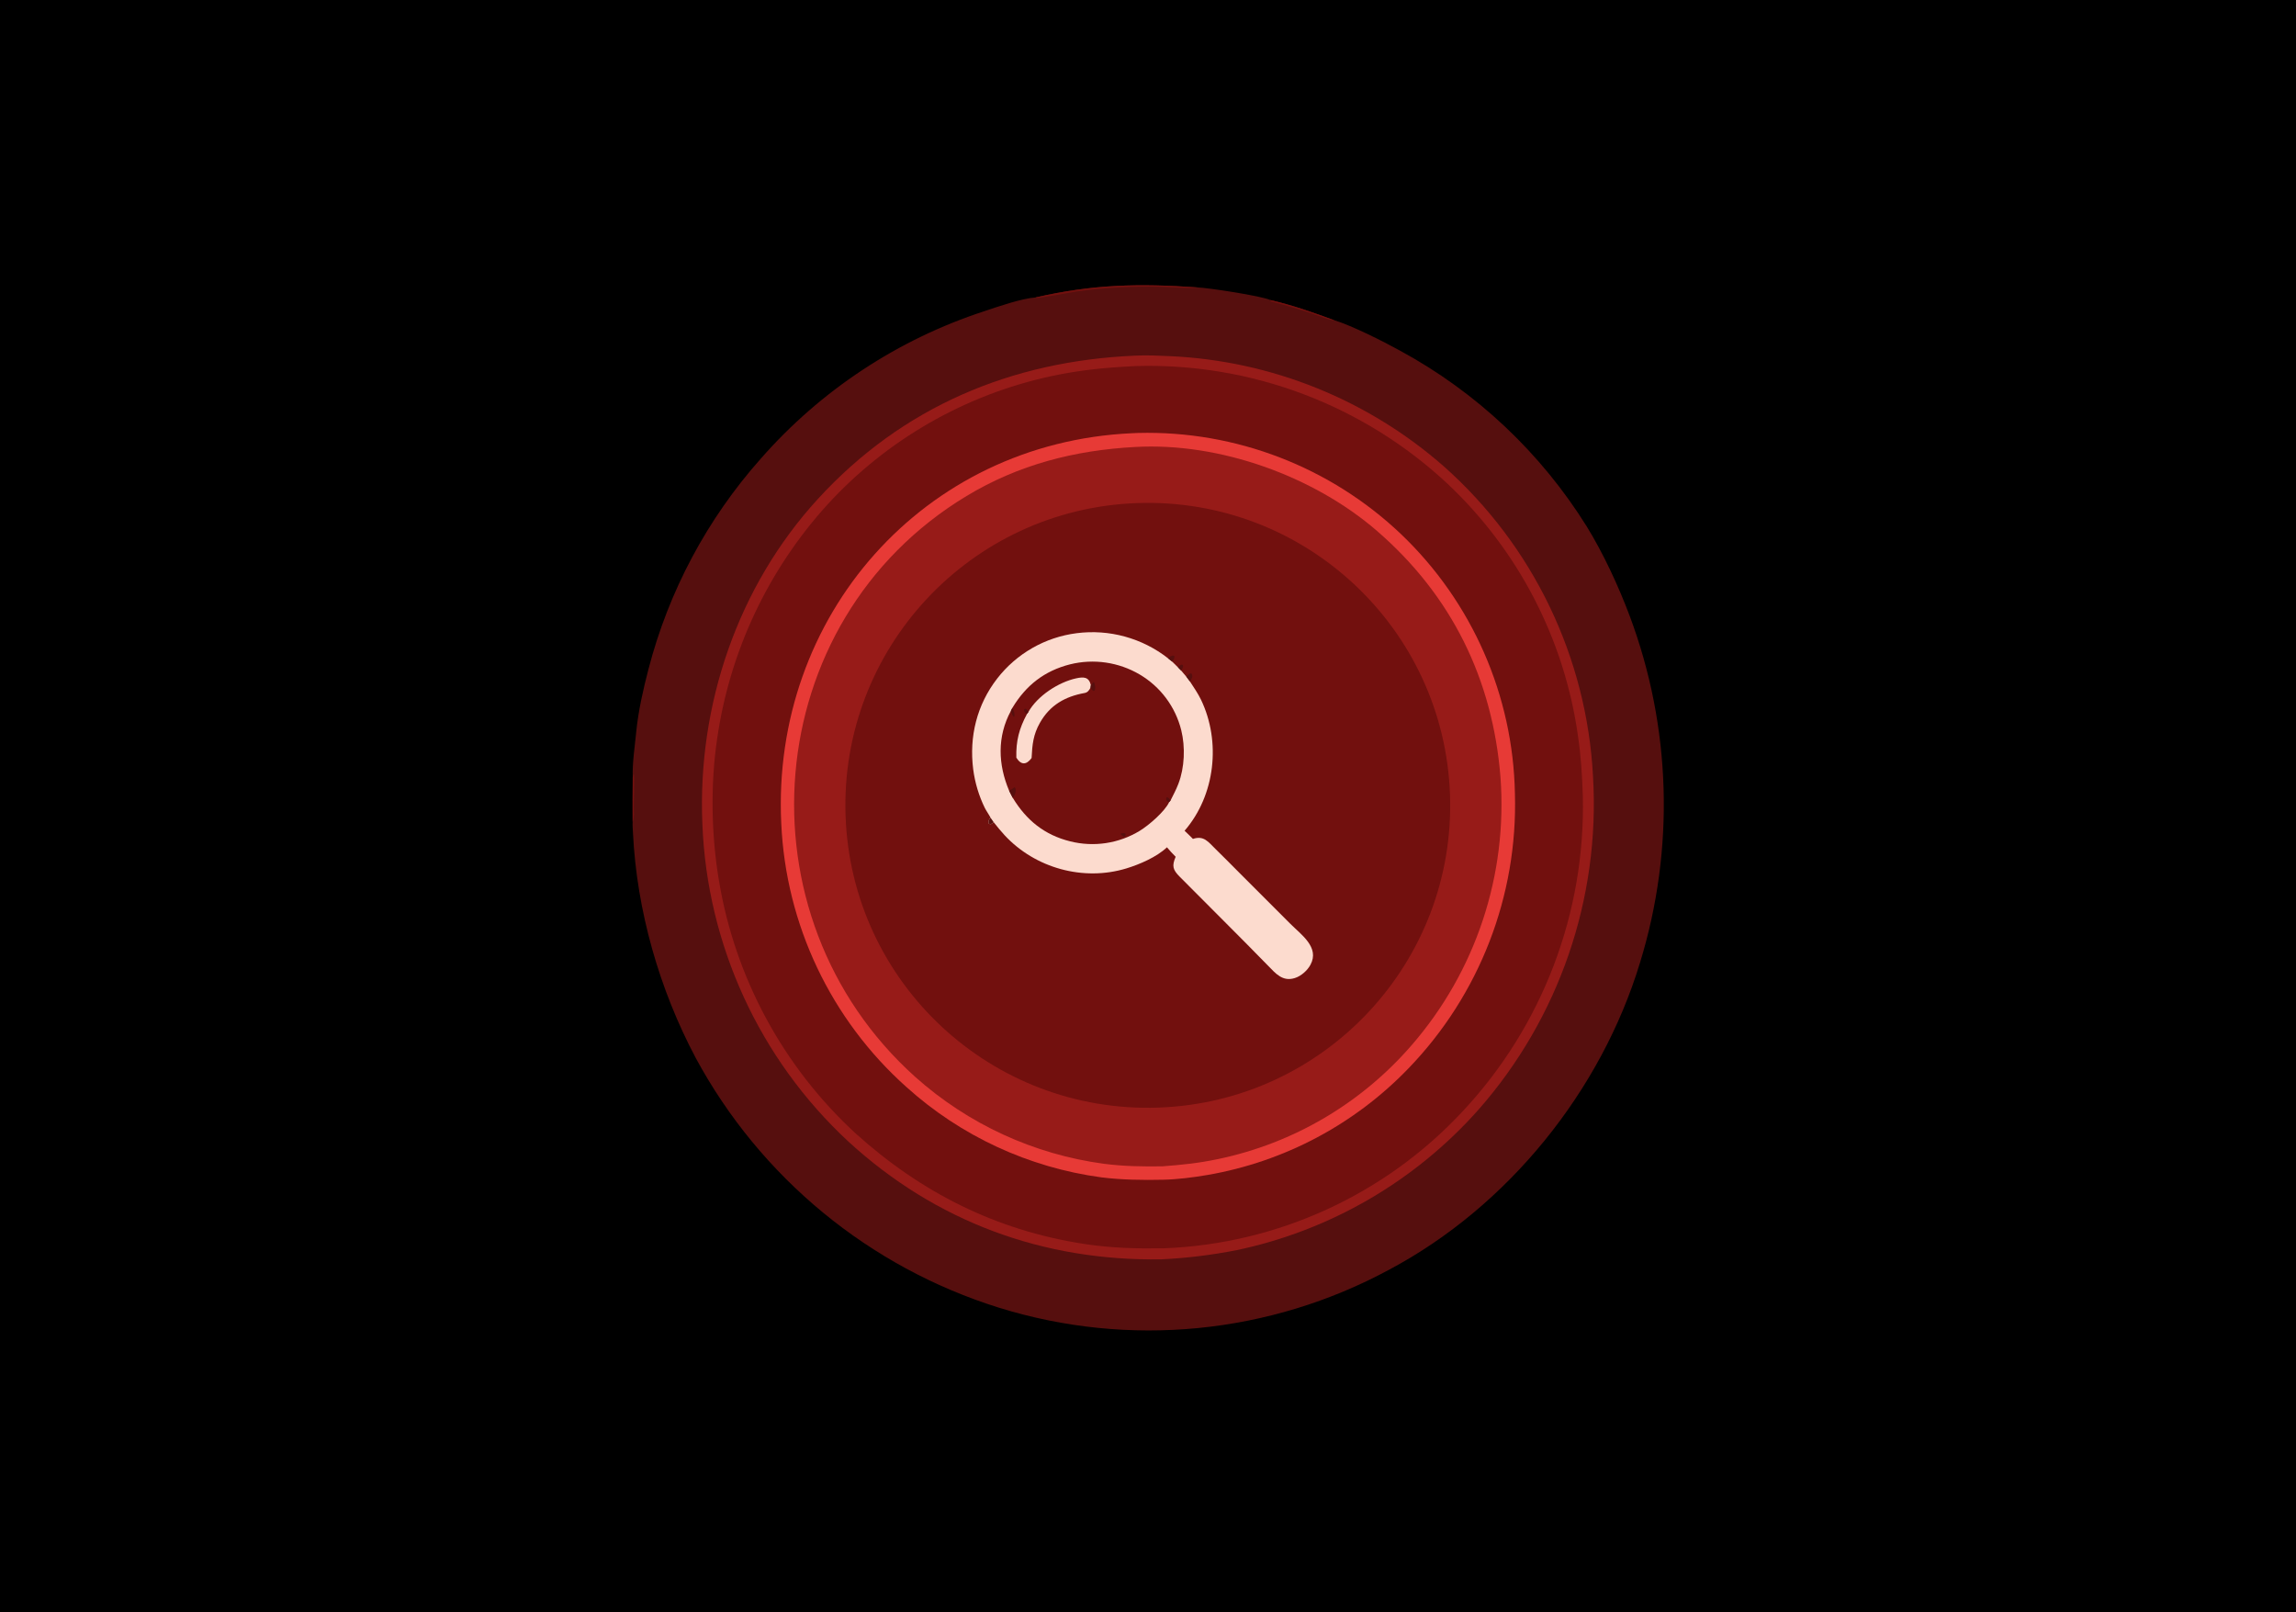 <?xml version="1.0" encoding="utf-8"?>
<svg xmlns="http://www.w3.org/2000/svg" fill="none" height="1456" viewBox="0 0 2074 1456" width="2074">
<rect fill="url(#paint0_linear_113_248)" height="1456" width="2074"/>
<g clip-path="url(#clip0_113_248)">
<path d="M525 216H1549V1240H525V216Z" fill="black"/>
<path d="M935.442 268.661C987.314 256.709 1029.29 255.941 1081.54 259.583C1090.98 259.847 1139.83 267.315 1147.51 270.985C1168 275.721 1185.85 282.131 1205.39 289.271C1221.22 294.089 1249.91 308.513 1264.71 316.734C1333.73 354.204 1391.85 408.944 1433.38 475.603C1448.35 499.9 1462.17 529.763 1472.11 556.275C1509.71 656.71 1513.01 766.766 1481.5 869.273C1446.29 985.352 1362.3 1089.55 1255.09 1146.64C1146.98 1205.15 1019.84 1217.58 902.44 1181.12C785.168 1144.55 686.838 1063.58 628.448 955.508C595.69 893.791 575.189 822.616 571.765 752.237C571.628 749.411 571.245 744.992 571.478 742.277C571.409 728.79 571.439 715.302 571.568 701.815C571.056 689.934 573.519 673.079 574.694 661.223C576.581 642.198 580.947 622.878 585.768 604.369C604.052 533.873 638.815 468.727 687.195 414.291C741.302 352.573 811.031 306.564 889.058 281.097C901.074 277.069 922.888 269.495 935.442 268.661Z" fill="#560F0E"/>
<path d="M935.441 268.661C987.313 256.709 1029.29 255.941 1081.54 259.583C1078.06 260.926 1054.21 259.082 1047.78 258.984C1022.46 258.407 997.138 259.861 972.053 263.331C968.865 263.786 937.518 269.635 936.182 269.082C935.919 268.973 935.688 268.801 935.441 268.661Z" fill="#72100E"/>
<path d="M1147.51 270.985C1168 275.721 1185.85 282.131 1205.39 289.271C1203.23 290.17 1188.29 284.218 1184.79 283.066C1172.62 279.02 1160.31 275.413 1147.88 272.251L1147.51 270.985Z" fill="#72100E"/>
<path d="M571.568 701.815L572.42 698.943C573.58 700.605 572.129 729.938 572.616 733.831C572.896 736.071 572.366 740.113 571.478 742.277C571.408 728.79 571.438 715.302 571.568 701.815Z" fill="#72100E"/>
<path d="M1025.49 321.216C1036.1 320.643 1046.49 321.234 1057.1 321.685C1148.46 325.839 1235.67 360.995 1304.37 421.357C1384.91 492.9 1433.4 593.744 1438.99 701.32C1445.53 811.511 1408.23 919.817 1335.22 1002.61C1277.96 1067 1201.56 1111.33 1117.25 1129.09C1094.81 1133.53 1072.07 1136.31 1049.22 1137.42C942.376 1139.14 845.385 1103.55 766.392 1031.08C686.128 956.661 638.677 853.434 634.459 744.063C629.926 637.31 666.161 530.003 738.697 450.773C814.986 367.444 913.529 325.979 1025.49 321.216Z" fill="#971B18"/>
<path d="M1023.57 330.75C1024.27 330.69 1024.98 330.649 1025.68 330.629C1130.07 327.491 1231.47 365.766 1307.75 437.103C1371.62 497.31 1413.1 577.467 1425.36 664.387C1428.14 683.172 1429.17 700.117 1429.78 718.936C1432.29 824.528 1393.24 926.885 1321.03 1003.97C1250.92 1079.18 1153.88 1123.58 1051.12 1127.47C1026.49 1127.83 1004.22 1127.29 979.711 1123.57C900.077 1111.45 832.005 1077.13 772.643 1023.48C707.577 963.498 664.292 883.591 649.594 796.324C642.463 754.657 641.613 708.541 647.864 666.818C659.27 588.131 693.924 514.645 747.379 455.786C801.098 397.076 871.744 356.524 949.532 339.746C974.768 334.326 997.844 332.038 1023.57 330.75Z" fill="#72100E"/>
<path d="M1022.36 391.289C1024.21 391.134 1026.21 391.086 1028.07 391.036C1116.28 388.799 1201.77 421.719 1265.7 482.547C1329.8 543.777 1366.78 628.068 1368.44 716.694C1371.11 809 1336.46 898.485 1272.32 964.918C1223.61 1015.53 1160.01 1049.27 1090.79 1061.22C1078.16 1063.39 1063.56 1065.27 1050.75 1065.52C1032.6 1065.94 1012.78 1065.66 994.781 1063.37C929.247 1054.51 867.911 1026.09 818.795 981.807C750.537 920.856 709.764 834.937 705.714 743.516C696.762 556.612 834.161 399.901 1022.36 391.289Z" fill="#E73A36"/>
<path d="M1025.32 403.712C1101.45 399.363 1186.48 429.911 1243.82 479.493C1311.35 537.887 1348.37 613.604 1355.39 701.887C1361.98 790.078 1333.09 877.25 1275.12 944.043C1229.71 996.513 1168.33 1032.63 1100.41 1046.84C1082.3 1050.64 1068.11 1052.02 1049.75 1053.44C1031.16 1053.61 1015.78 1053.48 997.242 1051.14C933.873 1042.63 874.511 1015.31 826.818 972.724C664.289 826.993 685.146 561.358 873.102 447.986C920.168 419.597 970.743 406.654 1025.32 403.712Z" fill="#971B18"/>
<path d="M1027.32 454.379C1178.11 449.14 1304.58 567.132 1309.81 717.914C1315.03 868.696 1197.03 995.162 1046.25 1000.38C895.486 1005.59 769.037 887.603 763.812 736.839C758.586 586.074 876.562 459.616 1027.32 454.379Z" fill="#72100E"/>
<path d="M894.736 738.494C894.215 737.195 890.59 731.804 889.564 729.674C884.228 718.739 880.7 707.011 879.115 694.948C875.318 665.284 882.419 636.554 900.786 612.833C918.339 590.222 944.145 575.499 972.542 571.895C1001.94 568.106 1031.63 576.241 1055 594.485L1058.83 597.561L1064.07 602.72L1066.83 605.52L1071.59 611.12L1074.86 615.441C1078.21 620.57 1082.28 626.558 1084.9 632.015C1103.05 669.811 1097.83 718.195 1070.04 750.333C1072.64 752.79 1075.11 755.128 1077.6 757.695C1087.55 754.346 1091.42 760.446 1098.08 766.896C1104.99 773.59 1111.75 780.531 1118.56 787.335L1165.44 834.235C1175.26 844.149 1192.23 855.517 1183.79 871.324C1181 876.56 1175.28 881.624 1169.61 883.376C1158.57 886.846 1152.36 879.301 1145.45 872.212C1119.08 845.138 1092.15 818.65 1065.57 791.779C1059.4 785.543 1058.43 782.132 1061.99 773.832C1059.07 770.852 1056.77 768.484 1054.13 765.272C1044.86 774.05 1029.52 780.679 1017.46 784.352C978.536 796.203 934.988 784.105 907.388 754.283C903.902 750.521 900.776 746.607 897.579 742.586C895.755 743.988 895.137 745.086 893.148 743.782C892.469 741.933 893.411 739.816 894.736 738.494Z" fill="#FCDBCE"/>
<path d="M897.579 742.586C895.755 743.988 895.137 745.086 893.148 743.782C892.469 741.933 893.411 739.816 894.736 738.494L897.579 742.586Z" fill="#560F0E"/>
<path d="M914.435 639.434C926.666 619.057 943.373 605.903 966.614 600.023C987.931 594.746 1010.47 598.017 1029.4 609.138C1048.2 620.185 1061.76 638.334 1067.03 659.493C1070.8 674.669 1070.08 693.282 1064.45 707.914C1062.35 713.369 1059.96 717.787 1057.37 722.964L1056.16 724.386C1052.17 732.991 1037.66 745.452 1029.51 750.406C1010.69 761.852 988.073 765.271 966.716 759.897C943.463 754.162 927.013 740.716 914.814 720.555C913.724 718.47 912.65 716.376 911.592 714.274C901.507 690.477 900.599 665.371 913.105 642.096L914.435 639.434Z" fill="#72100E"/>
<path d="M911.592 714.274C913.33 713.162 914.756 712.246 916.404 711.011C918.768 712.385 917.008 718.701 914.814 720.555C913.724 718.47 912.65 716.376 911.592 714.274Z" fill="#560F0E"/>
<path d="M913.104 642.096L914.434 639.434C916.152 641.984 916.498 644.045 916.346 647.104L915.682 647.334C913.987 645.725 914.082 644.242 913.104 642.096Z" fill="#560F0E"/>
<path d="M1056.16 724.386C1054.94 723.992 1055.22 724.074 1054.1 723.383C1053.19 721.548 1053.32 722.46 1053.46 720.598L1054.28 720.031C1055.86 720.499 1056.36 721.587 1057.37 722.964L1056.16 724.386Z" fill="#560F0E"/>
<path d="M928.88 643.183C937.01 628.581 956.033 616.167 972.125 612.669C978.834 611.211 983.575 611.246 985.382 618.769L985.083 621.072C983.816 623.526 982.457 625.417 979.725 625.91C962.087 629.092 948.416 636.826 939.33 652.902C933.416 663.365 932.435 672.361 931.847 684.654C927.143 690.996 922.369 691.188 918.068 684.318C917.665 669.213 920.603 657.948 927.789 644.676L928.88 643.183Z" fill="#FCDBCE"/>
<path d="M985.381 618.769L987.658 616.169L988.269 616.211C989.143 618.81 989.857 620.962 988.831 623.613L987.904 624.075C986.383 623.536 985.979 622.476 985.082 621.072L985.381 618.769Z" fill="#560F0E"/>
<path d="M927.789 644.676C925.598 643.561 926.457 644.335 925.126 642.25C925.033 640.57 924.766 641.25 925.798 640.088L926.944 640.315C928.237 641.611 928.197 641.498 928.88 643.183L927.789 644.676Z" fill="#560F0E"/>
<path d="M1012.41 752.697C1014.07 752.522 1014.87 752.332 1016.52 752.689C1017.05 754.13 1016.67 754.014 1015.82 755.929C1014.2 755.295 1013.82 754.766 1012.43 753.655L1012.41 752.697Z" fill="#560F0E"/>
<path d="M1071.59 611.12C1073.04 609.602 1073.32 609.12 1075.16 608.249L1076.37 608.371C1077.91 611.056 1076.55 613.117 1074.86 615.441L1071.59 611.12Z" fill="#560F0E"/>
<path d="M1055 594.485C1056.61 593.345 1057.88 592.141 1059.81 592.069L1060.81 592.554C1061.09 594.756 1060.17 595.916 1058.83 597.561L1055 594.485Z" fill="#560F0E"/>
<path d="M1064.07 602.72C1065.38 601.366 1065.56 601.046 1067.35 600.311L1068.44 600.605C1069.13 602.461 1068.15 604.146 1066.83 605.52L1064.07 602.72Z" fill="#560F0E"/>
</g>
<defs>
<linearGradient gradientUnits="userSpaceOnUse" id="paint0_linear_113_248" x1="1037" x2="1037" y1="0" y2="1456">
<stop/>
<stop offset="1"/>
</linearGradient>
<clipPath id="clip0_113_248">
<rect fill="white" height="1024" transform="translate(525 216)" width="1024"/>
</clipPath>
</defs>
</svg>